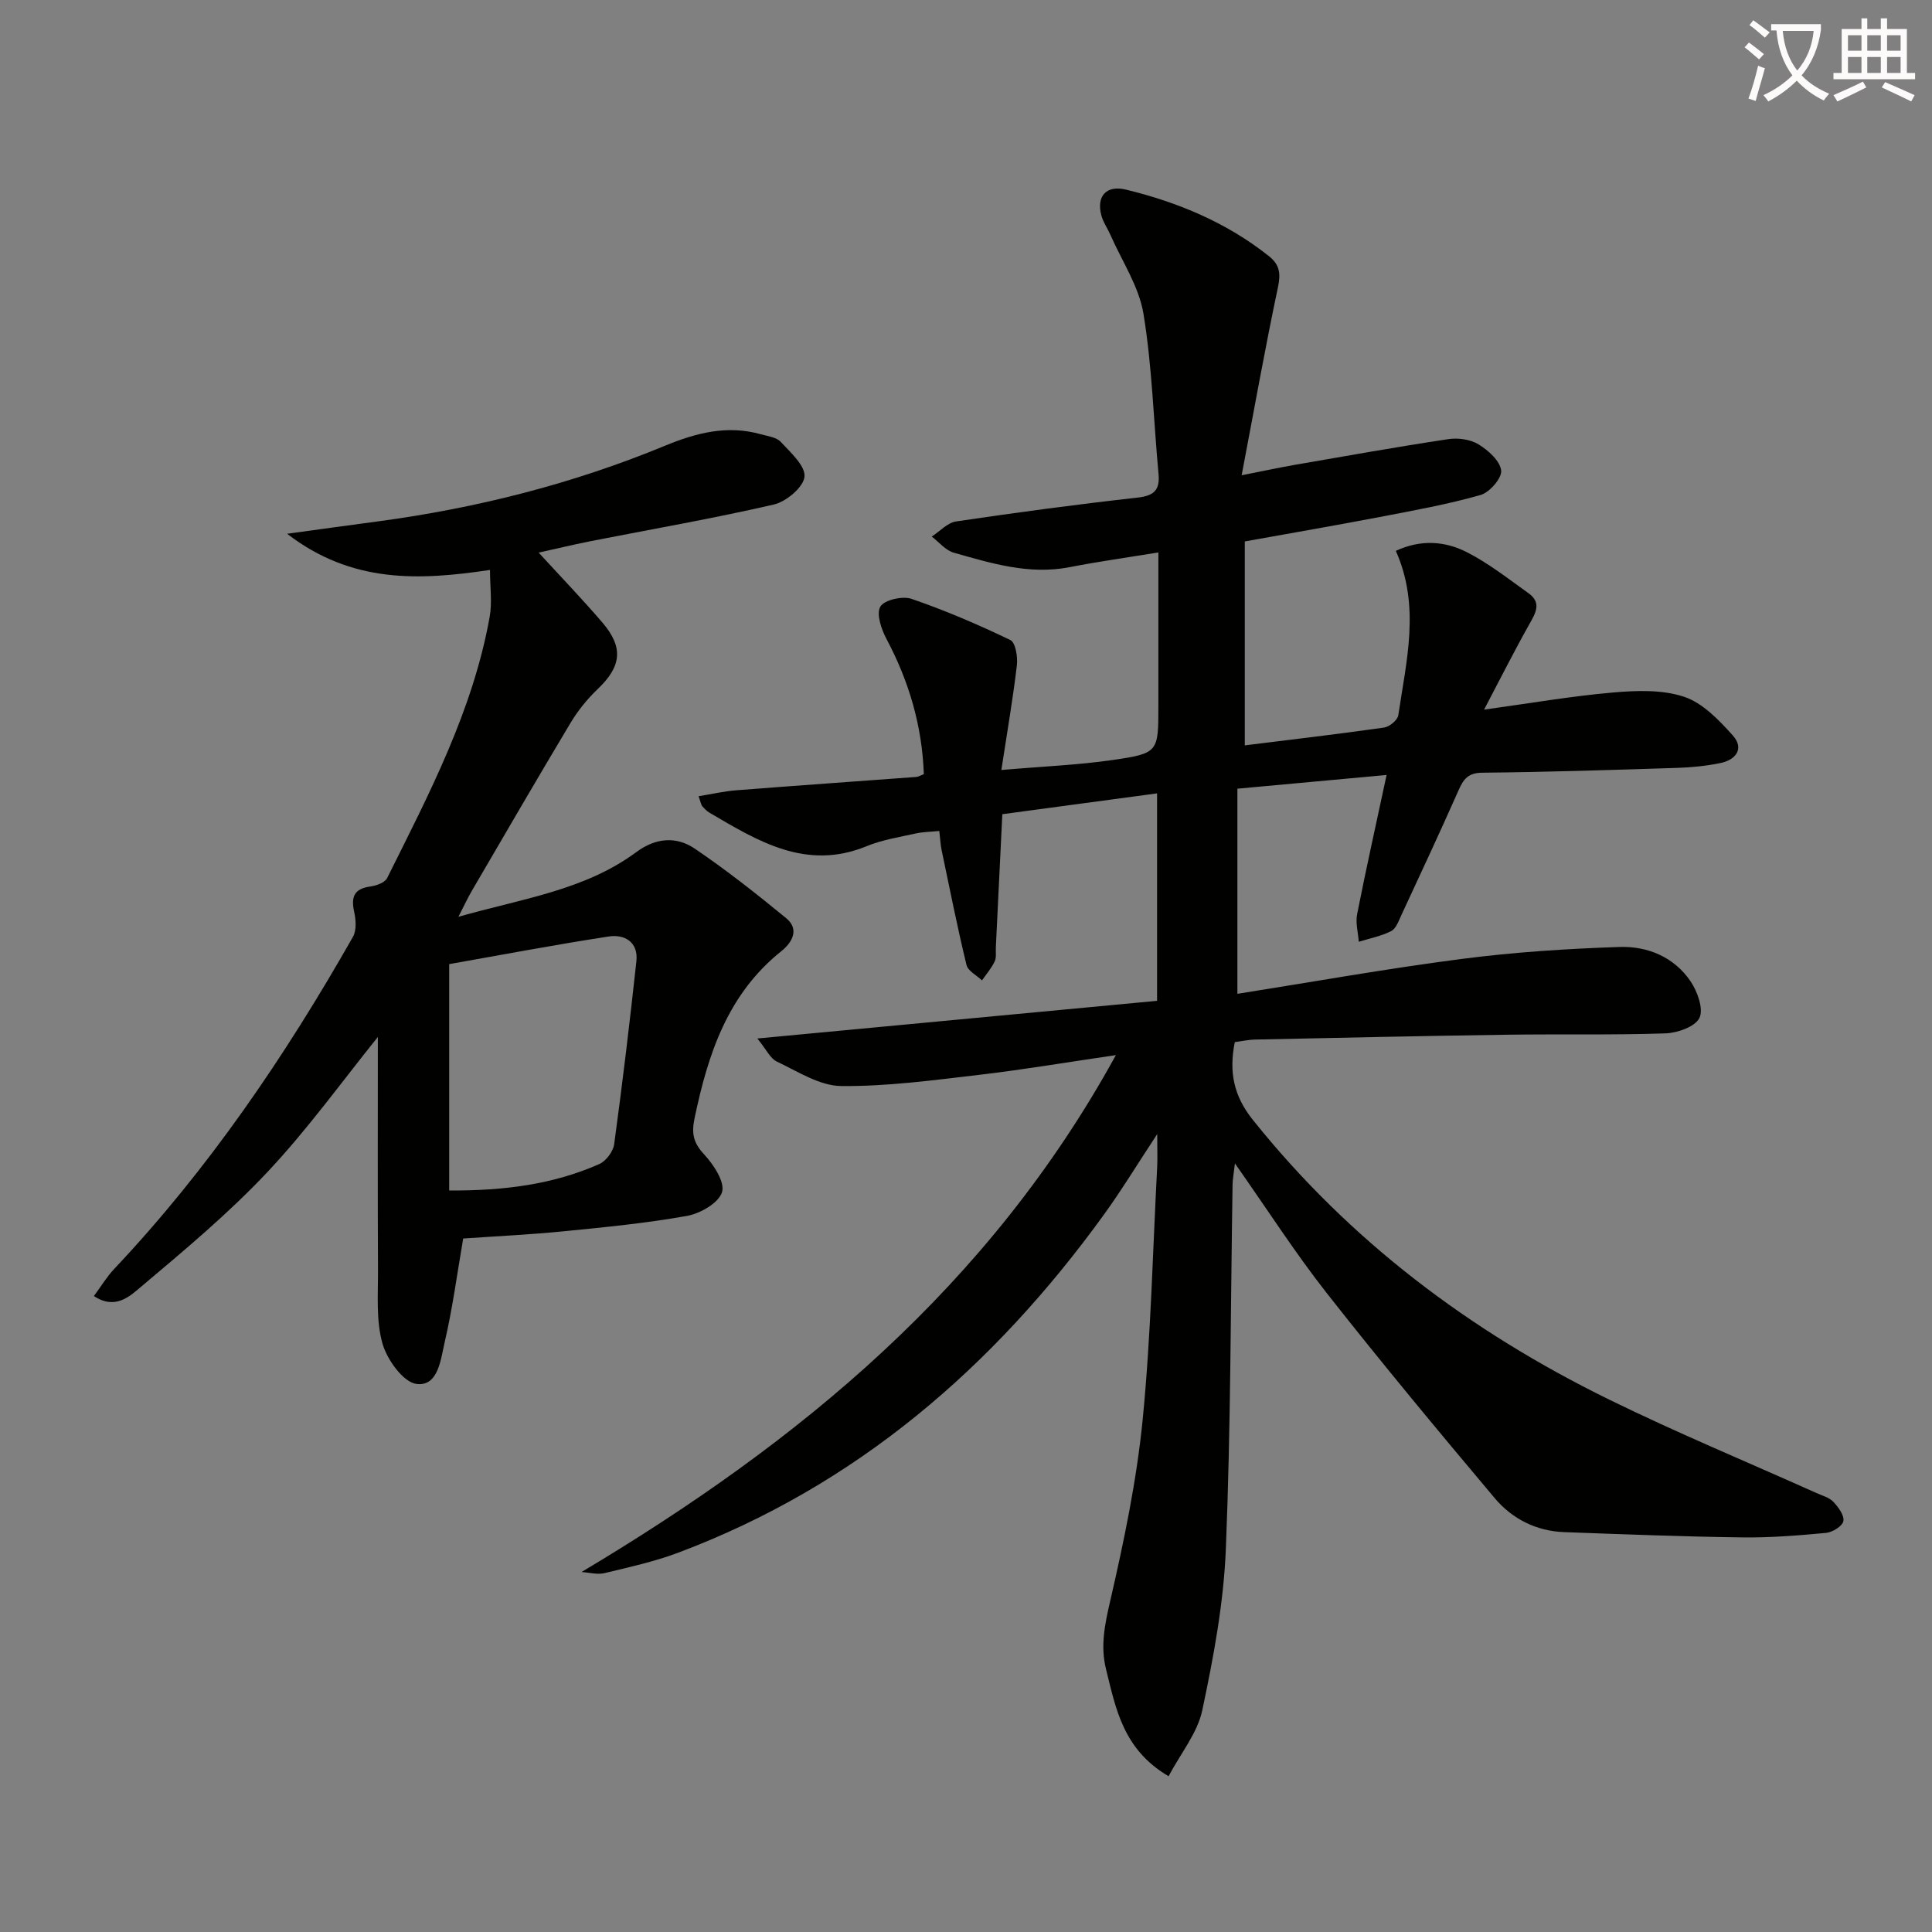 <svg enable-background="new 0 0 400 400" viewBox="0 0 400 400" xmlns="http://www.w3.org/2000/svg"><rect x="0" y="0" width="400" height="400" fill="#808080" stroke="none"/><path d="m362.1 8.8c1.1.8 2.1 1.6 3.1 2.4l-1 1.1c-1.3-1.1-2.3-2-3-2.5zm1.9 4.8c.5.2.9.4 1.4.5-.6 2.3-1.3 4.5-1.9 6.8l-1.5-.5c.8-2.1 1.4-4.3 2-6.8zm-1-9.4c1.3.9 2.4 1.8 3.4 2.5l-1 1.1c-1.4-1.2-2.4-2.1-3.2-2.6zm3.7 2.2v-1.4h10.3v1.2c-.5 3.6-1.8 6.8-4 9.4 1.5 1.6 3.4 2.8 5.7 3.8-.3.4-.7.8-1.1 1.4-2.3-1.1-4.1-2.5-5.6-4.1-1.6 1.6-3.6 3.1-5.9 4.3-.3-.5-.7-.9-1-1.3 2.4-1.1 4.4-2.5 6-4.1-1.9-2.5-3-5.6-3.3-9.3h-1.1zm8.8 0h-6.4c.3 3.3 1.3 6 3 8.2 2-2.3 3.1-5.1 3.4-8.2z" fill="#fcfbfa"/><path d="m385.3 3.8h1.3v2.2h2.8v-2.2h1.3v2.2h4.1v9.1h1.7v1.3h-16.9v-1.3h1.7v-9.1h4.1v-2.2zm.4 13.1.7 1.2c-1.8.9-3.8 1.9-6 2.9-.2-.4-.5-.8-.8-1.3 2.3-1 4.3-1.9 6.1-2.8zm-3.1-6.4h2.8v-3.2h-2.8zm0 4.6h2.8v-3.3h-2.8zm4-4.6h2.8v-3.2h-2.8zm0 4.6h2.8v-3.3h-2.8zm3.7 1.9c2.1.9 4.1 1.8 6.1 2.7l-.7 1.3c-2.2-1.1-4.2-2-6.1-2.9zm3.2-9.7h-2.8v3.2h2.8zm-2.8 7.8h2.8v-3.3h-2.8z" fill="#fcfbfa"/><g fill="#010100"><path d="m120.4 325.47c45.13-26.93 84.38-59.16 110.63-107.02-10.21 1.49-19.26 3.03-28.36 4.09-9.48 1.11-19.02 2.41-28.53 2.31-4.47-.05-8.99-3.03-13.3-5.06-1.38-.65-2.18-2.51-4.04-4.78 28.46-2.68 55.63-5.24 82.76-7.8 0-14.62 0-28.38 0-42.95-10.97 1.47-21.57 2.9-32.04 4.31-.47 9.65-.9 18.59-1.34 27.54-.05 1 .15 2.13-.25 2.96-.67 1.4-1.73 2.62-2.62 3.91-1.11-1.06-2.91-1.95-3.21-3.21-1.91-7.88-3.49-15.84-5.15-23.77-.23-1.11-.28-2.27-.48-3.96-1.79.18-3.4.19-4.92.53-3.39.76-6.9 1.3-10.09 2.61-12.53 5.16-22.51-1.01-32.6-6.94-.56-.33-1.03-.85-1.47-1.34-.2-.22-.24-.6-.76-2.05 2.73-.44 5.25-1.03 7.81-1.23 12.41-.97 24.83-1.84 37.24-2.76.46-.03.9-.32 1.59-.58-.35-9.97-3.06-19.19-7.72-27.97-1.07-2.01-2.16-5.18-1.29-6.71.79-1.38 4.58-2.26 6.45-1.62 6.98 2.4 13.81 5.33 20.47 8.53 1.08.52 1.56 3.51 1.35 5.25-.8 6.83-1.98 13.61-3.21 21.66 8.64-.75 15.9-1.03 23.04-2.07 9.51-1.38 9.47-1.63 9.47-11.27 0-10.62 0-21.24 0-31.7-6.44 1.05-12.46 1.89-18.41 3.05-8.34 1.62-16.14-.79-23.95-3-1.7-.48-3.05-2.19-4.56-3.34 1.67-1.08 3.24-2.86 5.03-3.13 12.48-1.85 25-3.53 37.54-4.93 3.42-.38 4.7-1.53 4.38-4.92-1.03-11.06-1.32-22.23-3.12-33.16-.94-5.67-4.47-10.91-6.85-16.34-.6-1.36-1.5-2.62-1.87-4.03-1.06-3.98 1.05-6.31 5.11-5.32 10.76 2.62 20.84 6.81 29.61 13.79 2.28 1.82 2.43 3.67 1.83 6.51-2.64 12.45-4.86 24.98-7.5 38.84 4.67-.92 7.8-1.6 10.95-2.15 10.6-1.83 21.19-3.73 31.83-5.33 2.02-.31 4.56.04 6.26 1.08 2.02 1.23 4.45 3.41 4.69 5.41.19 1.56-2.4 4.55-4.28 5.08-6.84 1.94-13.87 3.21-20.87 4.55-9.09 1.74-18.21 3.31-27.93 5.06v42.22c9.43-1.17 19.14-2.31 28.81-3.68 1.13-.16 2.82-1.54 2.97-2.54 1.67-11.27 4.6-22.6-.51-34.05 5.13-2.39 10.14-2.04 14.64.24 4.55 2.3 8.63 5.54 12.82 8.52 2.81 2 1.46 4.16.14 6.5-3.13 5.57-6 11.28-9.33 17.61 9.64-1.33 18.11-2.8 26.65-3.54 4.9-.43 10.23-.63 14.76.88 3.85 1.28 7.23 4.82 10.09 8.01 2.41 2.68.67 5.05-2.56 5.71-2.91.6-5.92.9-8.9 1-13.47.43-26.95.87-40.42 1-2.97.03-3.9 1.37-4.92 3.68-3.83 8.65-7.84 17.23-11.83 25.82-.55 1.19-1.1 2.78-2.1 3.29-2.07 1.06-4.45 1.51-6.71 2.21-.14-1.91-.7-3.91-.34-5.72 1.85-9.38 3.94-18.71 6.1-28.81-10.93 1-20.42 1.88-30.89 2.84v42.47c15.31-2.42 30.82-5.2 46.42-7.22 10.84-1.41 21.79-2.12 32.72-2.48 5.78-.19 11.28 2.08 14.69 7.12 1.42 2.11 2.72 5.72 1.83 7.57-.88 1.82-4.56 3.12-7.06 3.2-10.99.37-21.99.12-32.99.28-17.31.25-34.62.63-51.93 1-1.45.03-2.9.36-4.22.53-1.24 6.22-.22 11.14 3.72 16.07 20.04 25.06 45.01 43.81 73.59 57.84 14.15 6.95 28.74 12.99 43.13 19.45 1.21.54 2.64.92 3.49 1.82 1.03 1.09 2.29 2.8 2.07 3.99-.19 1.03-2.25 2.31-3.58 2.44-5.79.54-11.61 1.01-17.42.93-12.27-.16-24.53-.64-36.8-1.09-5.79-.21-10.78-2.75-14.4-7.05-11.77-13.99-23.46-28.05-34.75-42.42-6.55-8.34-12.3-17.31-19.02-26.87-.24 2.08-.47 3.24-.49 4.4-.41 25.14-.37 50.3-1.39 75.41-.45 11.2-2.55 22.41-4.88 33.41-1 4.72-4.47 8.92-6.98 13.66-9.45-5.56-10.93-14.04-12.95-22.17-1.19-4.75-.26-9.25.85-14.05 2.86-12.41 5.49-24.99 6.74-37.64 1.71-17.35 2.08-34.84 3-52.26.09-1.78.01-3.57.01-6.83-4.19 6.36-7.4 11.65-11.01 16.64-22.83 31.57-51.28 56.16-88.17 70.03-4.94 1.86-10.16 3-15.3 4.24-1.47.33-3.14-.14-4.71-.24z"/><path d="m111.52 114.41c4.48 4.89 8.98 9.56 13.19 14.47 4.45 5.19 3.94 9.11-.95 13.77-2.14 2.04-4.08 4.43-5.6 6.96-6.92 11.54-13.67 23.19-20.46 34.81-.83 1.41-1.51 2.91-2.79 5.39 13.23-3.77 26.14-5.48 36.84-13.4 3.99-2.96 8.26-3.3 12.06-.73 6.57 4.44 12.82 9.38 18.96 14.42 2.83 2.32 1.19 5.08-.98 6.81-11.16 8.91-15.22 21.36-17.99 34.62-.66 3.14-.25 5.08 1.97 7.46 1.96 2.11 4.35 5.73 3.72 7.82-.67 2.23-4.5 4.44-7.26 4.93-8.48 1.52-17.09 2.35-25.67 3.2-6.92.68-13.88 1.01-20.66 1.48-1.26 7.31-2.21 14.51-3.85 21.54-.81 3.49-1.32 9.14-5.81 8.57-2.75-.34-6.12-5.04-7.06-8.39-1.35-4.79-.89-10.12-.92-15.23-.08-16.23-.03-32.46-.03-48.21-7.34 9.09-14.51 19.08-22.86 27.96-8.05 8.56-17.17 16.17-26.18 23.76-2.23 1.88-5.3 4.88-9.75 1.91 1.52-2.05 2.69-4.01 4.22-5.63 19.54-20.71 35.4-44.07 49.41-68.73.78-1.37.62-3.55.25-5.22-.68-3.09.03-4.76 3.36-5.21 1.24-.17 3-.8 3.47-1.74 8.67-17.4 17.75-34.67 21.23-54.08.54-2.99.07-6.16.07-9.72-14.69 2.19-28.6 2.83-42.01-7.49 7.14-.98 12.93-1.78 18.72-2.55 20.49-2.74 40.38-7.77 59.51-15.67 6.43-2.66 12.91-4.35 19.85-2.38 1.43.4 3.22.6 4.12 1.57 2.03 2.2 5.14 4.97 4.92 7.22-.21 2.17-3.79 5.17-6.36 5.76-12.6 2.91-25.36 5.11-38.05 7.61-3.69.74-7.37 1.63-10.63 2.34zm-18.52 132.07c11.46.06 21.55-1.27 31.07-5.47 1.4-.62 2.89-2.61 3.09-4.13 1.72-12.61 3.23-25.24 4.6-37.89.42-3.93-2.43-5.61-5.73-5.1-11.23 1.72-22.4 3.85-33.03 5.72z"/></g></svg>